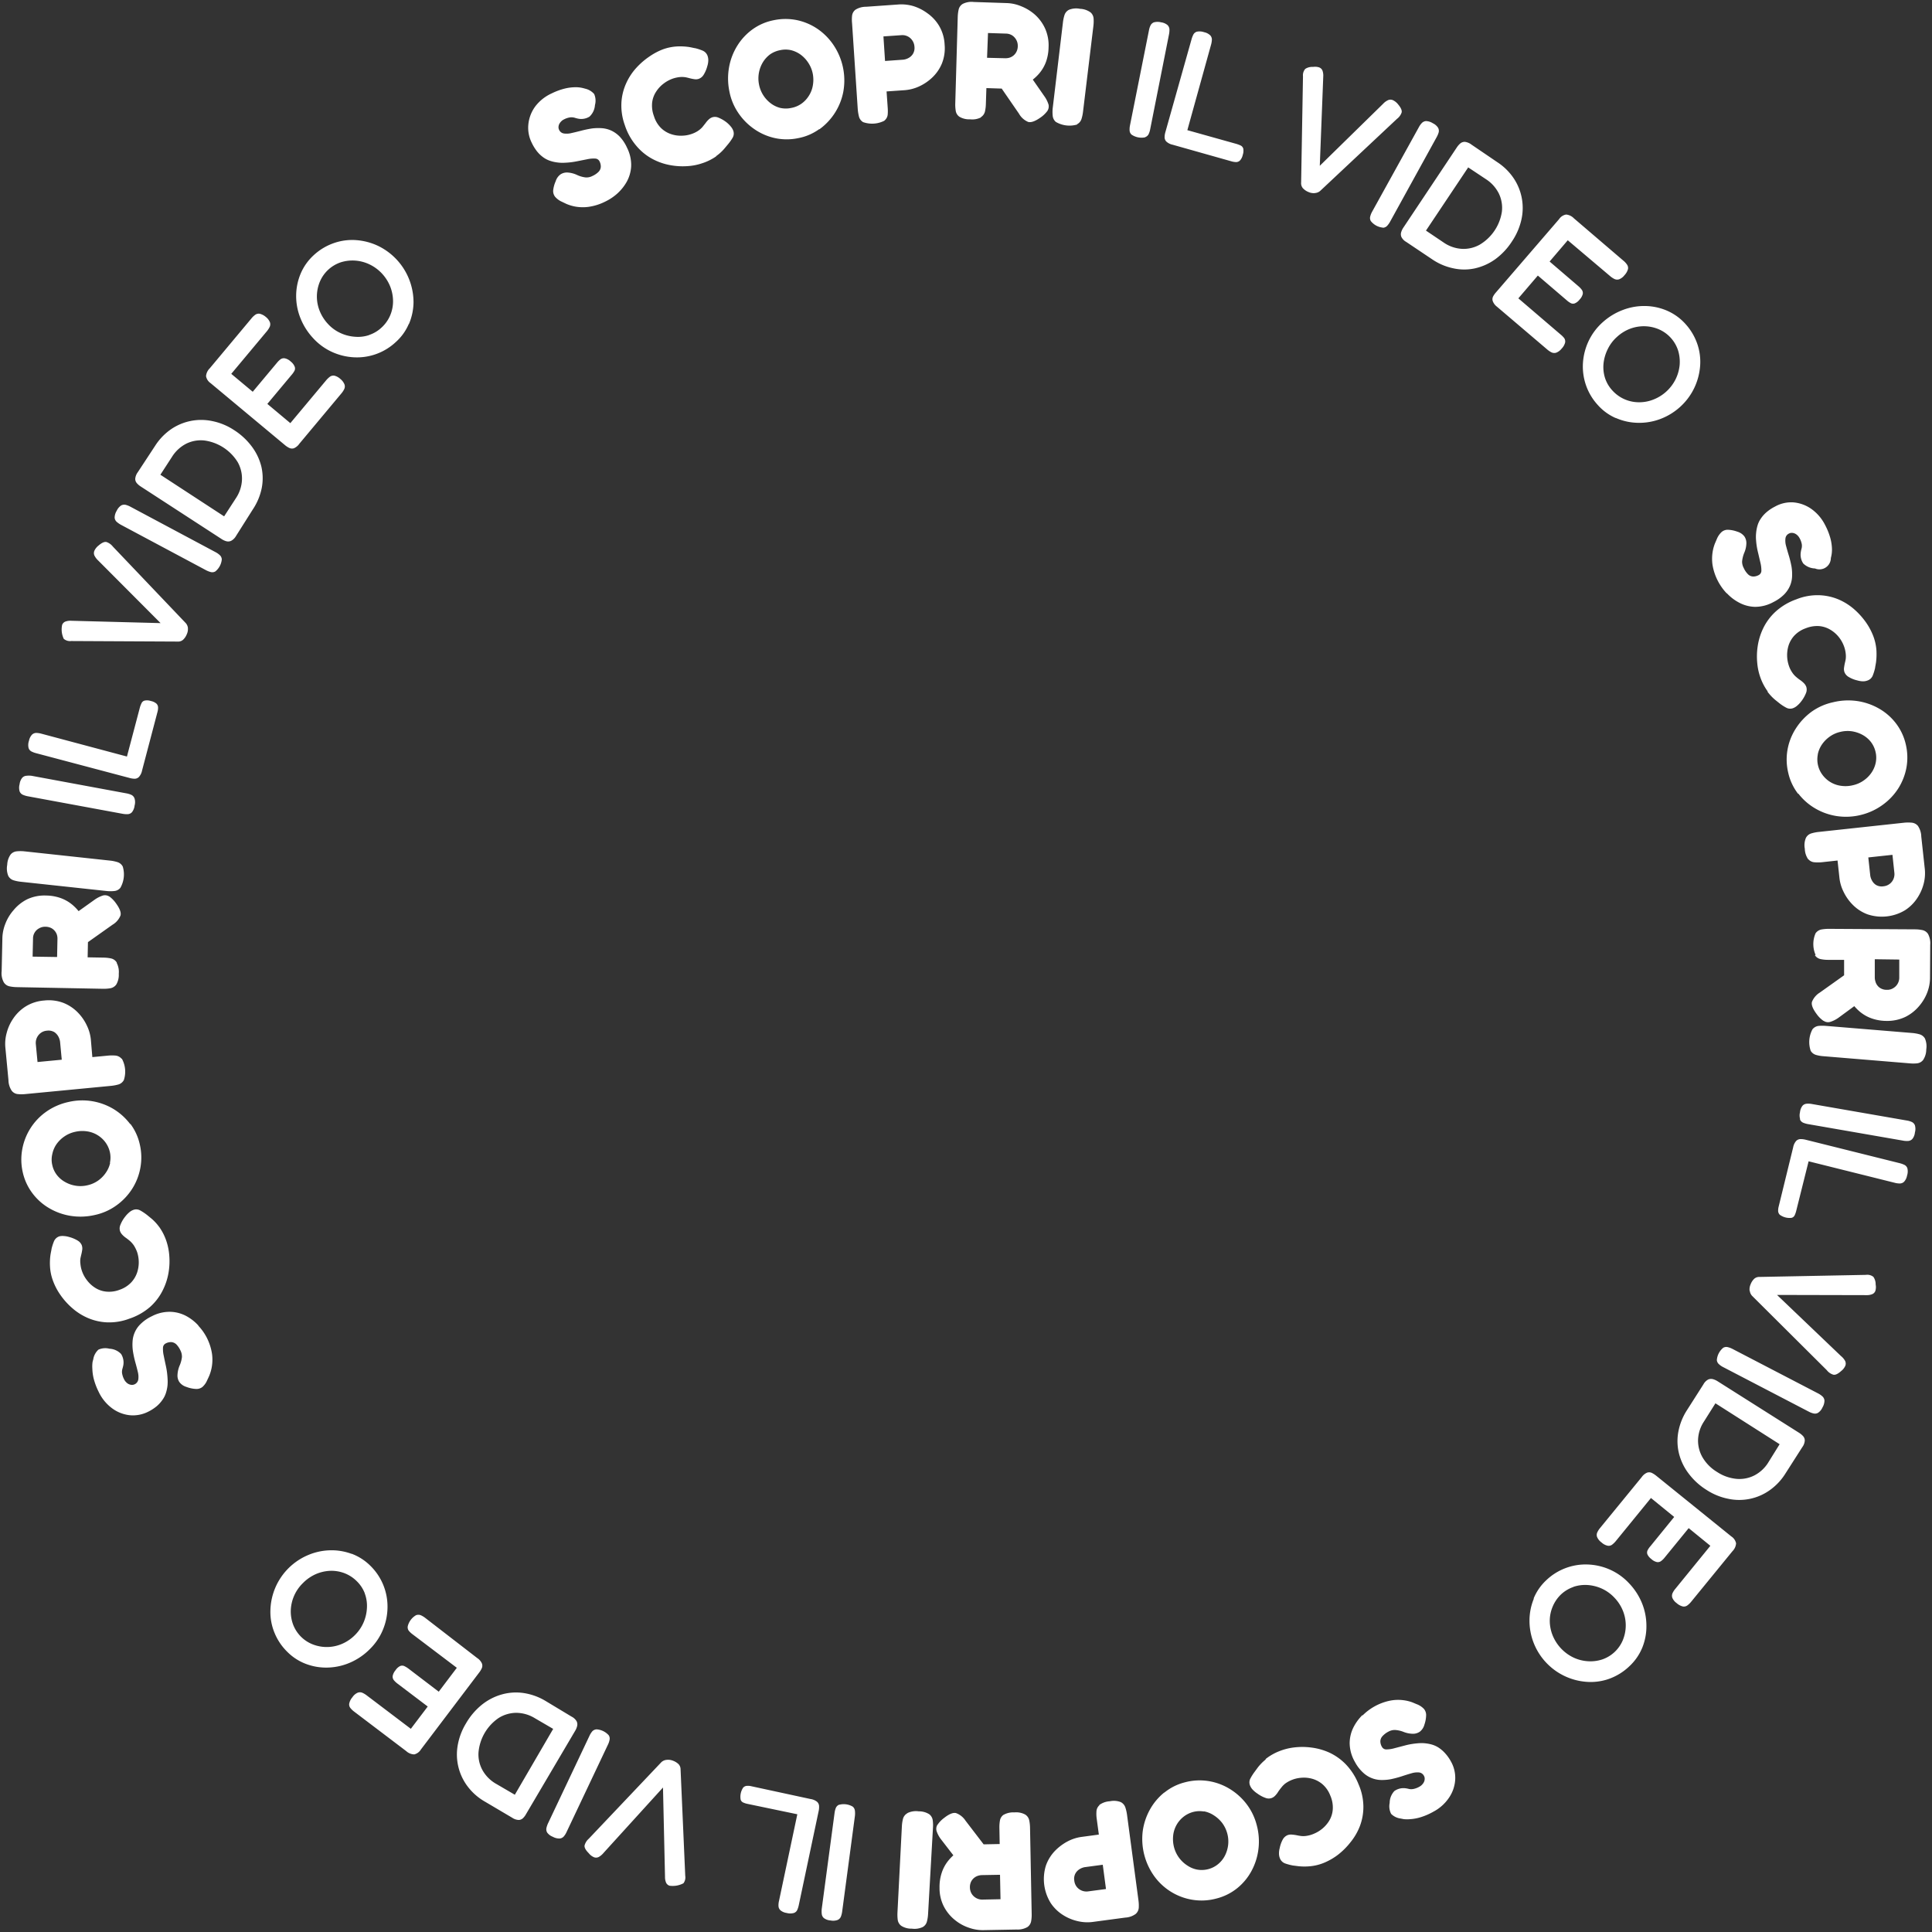 <svg xmlns="http://www.w3.org/2000/svg" viewBox="0 0 468 468">
  <rect x="0" y="0" width="468" height="468" fill="#333333" stroke="none"/>
  <path d="M48.08,321.12a11,11,0,0,0-3-2.35,8.63,8.63,0,0,0-3.81-1,9.24,9.24,0,0,0-4.47,1.06,9.89,9.89,0,0,0-2.69,1.84,6.39,6.39,0,0,0-2,4.33,11,11,0,0,0,.09,2.3,23.72,23.72,0,0,0,.57,2.66c.24.85.44,1.63.61,2.34a4.87,4.87,0,0,1,.12,1.86,1.56,1.56,0,0,1-1.6,1.31,2.13,2.13,0,0,1-.7-.18,2,2,0,0,1-.63-.46,2.32,2.32,0,0,1-.49-.67,4.84,4.84,0,0,1-.52-1.57,2.83,2.83,0,0,1,.09-1c.08-.27.15-.54.21-.82a3.88,3.88,0,0,0-.52-2.78,4.18,4.18,0,0,0-2.82-1.28,4.09,4.09,0,0,0-2.67.22,4,4,0,0,0-1.24,2.23c0,.11-.1.37-.19.77a7.79,7.79,0,0,0-.05,1.6,11.2,11.2,0,0,0,.33,2.44,15.84,15.84,0,0,0,1.21,3.2,10.51,10.51,0,0,0,3.19,3.93,8.75,8.75,0,0,0,4.27,1.71,8.15,8.15,0,0,0,4.52-.84A10.51,10.51,0,0,0,38,340.6a8,8,0,0,0,1.37-1.53,6,6,0,0,0,.84-1.7,9,9,0,0,0,.37-1.79,10.58,10.58,0,0,0,0-1.78,18.27,18.27,0,0,0-.38-2.84c-.2-.93-.38-1.77-.53-2.52a7.28,7.28,0,0,1-.19-1.92,1.2,1.2,0,0,1,.66-1.09,2.72,2.72,0,0,1,1.4-.32,2,2,0,0,1,1.18.55,5.34,5.34,0,0,1,1,1.49,3.25,3.25,0,0,1,.35,1.59,7.33,7.33,0,0,1-.6,2.15A6.61,6.61,0,0,0,43,333a2.83,2.83,0,0,0,.43,1.75,3.22,3.22,0,0,0,1.7,1.2,7.35,7.35,0,0,0,2.31.5A2.32,2.32,0,0,0,49,336a4.43,4.43,0,0,0,1.2-1.7c.07-.12.22-.45.47-1a10.19,10.19,0,0,0,.63-2.17,10.46,10.46,0,0,0,.06-3.16,12.94,12.94,0,0,0-1.3-4,12.6,12.6,0,0,0-2-2.81m-9.5-23.95a11.62,11.62,0,0,0-1.84-2l-1.1-.9A12.49,12.49,0,0,0,34,293.23a2,2,0,0,0-1.77-.12,3.07,3.07,0,0,0-.93.57,6.68,6.68,0,0,0-1,1.06,7.82,7.82,0,0,0-1.15,2,2.18,2.18,0,0,0-.07,1.49,2.6,2.6,0,0,0,.59.91,5.45,5.45,0,0,0,.86.73c.35.25.68.51,1,.79a5.85,5.85,0,0,1,.92,1.07,8.06,8.06,0,0,1,.78,1.62,7.91,7.91,0,0,1,0,4.86,6.59,6.59,0,0,1-1.44,2.43A6.92,6.92,0,0,1,29,312.42a7.06,7.06,0,0,1-3.31.45,6.07,6.07,0,0,1-2.67-.94,7.44,7.44,0,0,1-1.93-1.78,7.62,7.62,0,0,1-1.14-2,7.2,7.2,0,0,1-.47-2,4.79,4.79,0,0,1,0-1.31c.07-.34.13-.62.19-.85a12.19,12.19,0,0,0,.26-1.34,2.42,2.42,0,0,0-.12-1,2.36,2.36,0,0,0-1-1.14,7.91,7.91,0,0,0-2.08-.87,5.45,5.45,0,0,0-1.33-.23,3.16,3.16,0,0,0-1,.07,2.14,2.14,0,0,0-1.34,1.24,12.84,12.84,0,0,0-.58,1.82c0,.19-.13.66-.25,1.4a14.49,14.49,0,0,0-.12,2.79,11.69,11.69,0,0,0,.76,3.61,14.69,14.69,0,0,0,1.71,3.26,17,17,0,0,0,2.82,3.18,14.18,14.18,0,0,0,3.81,2.45,13.17,13.17,0,0,0,4.7,1.09,13.71,13.71,0,0,0,5.45-.9,14.71,14.71,0,0,0,5-2.84,13.3,13.3,0,0,0,3-3.9,15,15,0,0,0,1.46-4.36,16.64,16.64,0,0,0,.18-4.23,14.41,14.41,0,0,0-.71-3.5,13,13,0,0,0-1.75-3.42m-7-24.87a14.44,14.44,0,0,0-4-3.63,14.71,14.71,0,0,0-10.94-1.73,14.77,14.77,0,0,0-5.36,2.33,14.22,14.22,0,0,0-5.84,9.08A13.79,13.79,0,0,0,5.52,284a13.19,13.19,0,0,0,2.3,5,13.66,13.66,0,0,0,4.07,3.65,14.84,14.84,0,0,0,5.24,1.88,15.41,15.41,0,0,0,5.86-.22,13.91,13.91,0,0,0,5.2-2.31A14.59,14.59,0,0,0,32,288a14.16,14.16,0,0,0,2-5.1,13.8,13.8,0,0,0-.13-5.65,12.92,12.92,0,0,0-2.28-5m-4.9,9.42a6.61,6.61,0,0,1-1.05,2.4A7.42,7.42,0,0,1,23.74,286a7.24,7.24,0,0,1-2.58,1.12,7.34,7.34,0,0,1-2.84.1,7.52,7.52,0,0,1-2.56-.9,6.49,6.49,0,0,1-2-1.72,6,6,0,0,1-1.1-2.4,5.71,5.71,0,0,1,0-2.6,6.59,6.59,0,0,1,1-2.4,7.54,7.54,0,0,1,1.92-1.9,7.37,7.37,0,0,1,2.62-1.13,7.65,7.65,0,0,1,2.86-.12,6.72,6.72,0,0,1,4.46,2.64,6.37,6.37,0,0,1,1.1,2.41,6,6,0,0,1,0,2.6m2.86-25.2a2.21,2.21,0,0,0-1.48-.8,10.23,10.23,0,0,0-1.75,0l-3.88.37L22,251.73a10.27,10.27,0,0,0-.95-3.29,11.41,11.41,0,0,0-2.22-3.2,10.08,10.08,0,0,0-3.46-2.3,10,10,0,0,0-4.66-.58,9.88,9.88,0,0,0-4.51,1.45,10.19,10.19,0,0,0-3,2.92,11.05,11.05,0,0,0-1.6,3.55,9.89,9.89,0,0,0-.31,3.38l.76,8a4.7,4.7,0,0,0,.8,2.57,2.11,2.11,0,0,0,1.48.8,8.63,8.63,0,0,0,1.76,0l20.85-2a10.27,10.27,0,0,0,1.74-.33A2.2,2.2,0,0,0,30,261.63a6.5,6.5,0,0,0-.5-5.21m-20.41.84-.41-4.32a3,3,0,0,1,1.19-2.72,2.82,2.82,0,0,1,1.48-.55,2.82,2.82,0,0,1,1.82.35,3.1,3.1,0,0,1,1,1.13,3.85,3.85,0,0,1,.38,1.19l.41,4.36Zm19.2-24.09a2.16,2.16,0,0,0-1.38-1,9.28,9.28,0,0,0-1.74-.2l-3.94-.07.13-6.54a13.22,13.22,0,0,0-1.5-3.5,11.46,11.46,0,0,0-2.27-2.64,9.41,9.41,0,0,0-2.91-1.68,10.89,10.89,0,0,0-3.48-.61,9.9,9.9,0,0,0-4.64.92,10.22,10.22,0,0,0-3.28,2.63,10.87,10.87,0,0,0-2,3.33,10,10,0,0,0-.7,3.32L.4,235.27a4.58,4.58,0,0,0,.5,2.65,2.14,2.14,0,0,0,1.38,1,9.19,9.19,0,0,0,1.74.2l20.94.4a9.59,9.59,0,0,0,1.77-.13,2.24,2.24,0,0,0,1.44-.91,4.58,4.58,0,0,0,.6-2.59,4.74,4.74,0,0,0-.5-2.64m-1.79-16.07a1.89,1.89,0,0,0-1.53-.26,7.35,7.35,0,0,0-2,1l-6.87,4.9.89,8.47L27.26,224a4.59,4.59,0,0,0,1.93-2.24c.19-.7-.17-1.66-1.06-2.9a7.16,7.16,0,0,0-1.64-1.7M7.9,231.73,8,227.34a2.77,2.77,0,0,1,1.48-2.47,2.87,2.87,0,0,1,1.54-.38,3.14,3.14,0,0,1,1.41.33,2.82,2.82,0,0,1,1.37,1.66,3.28,3.28,0,0,1,.12.88l-.09,4.46ZM29.73,209.9a2.17,2.17,0,0,0-1.33-1.08,9.21,9.21,0,0,0-1.72-.35L5.86,206.22a8.92,8.92,0,0,0-1.79,0,2.21,2.21,0,0,0-1.49.76,4.61,4.61,0,0,0-.83,2.5A4.81,4.81,0,0,0,2,212.16a2.16,2.16,0,0,0,1.29,1.08,9.21,9.21,0,0,0,1.72.35l20.86,2.25a8.82,8.82,0,0,0,1.78,0,2.14,2.14,0,0,0,1.51-.78,6.56,6.56,0,0,0,.56-5.2m2.85-16.5a1.52,1.52,0,0,0-.76-.82,5,5,0,0,0-1.19-.36l-23-4.26a5.63,5.63,0,0,0-1.23,0,1.53,1.53,0,0,0-1,.48,3,3,0,0,0-.64,1.55,3.21,3.21,0,0,0,0,1.74,1.49,1.49,0,0,0,.76.82,5.48,5.48,0,0,0,1.19.37l23,4.25a5.31,5.31,0,0,0,1.26.09,1.47,1.47,0,0,0,1-.47,3.12,3.12,0,0,0,.64-1.6,3.07,3.07,0,0,0,0-1.7m5.55-21a3.73,3.73,0,0,0,.14-1.1,1.33,1.33,0,0,0-.39-.9,2.9,2.9,0,0,0-1.36-.64,2.83,2.83,0,0,0-1.5-.1,1.11,1.11,0,0,0-.75.62,6.09,6.09,0,0,0-.39,1l-3.15,11.93L10,177.72a5.15,5.15,0,0,0-1.23-.18,1.54,1.54,0,0,0-1,.4,3,3,0,0,0-.75,1.5,3.09,3.09,0,0,0-.1,1.73,1.4,1.4,0,0,0,.7.86,5.4,5.4,0,0,0,1.16.43l22.64,6a5.07,5.07,0,0,0,1.22.18,1.51,1.51,0,0,0,1-.42,3.28,3.28,0,0,0,.77-1.56Zm7.38-20.26a2.16,2.16,0,0,0-.53-1.25L27.34,132.4a3.33,3.33,0,0,0-1.54-1.1c-.49-.12-1.13.16-1.93.85a3.38,3.38,0,0,0-1,1.25,1.46,1.46,0,0,0,0,1.16,4.22,4.22,0,0,0,.92,1.22L38.9,150.94l-21.67-.57a3.43,3.43,0,0,0-1.42.21,1.36,1.36,0,0,0-.76.8,5.27,5.27,0,0,0,.4,3.37,2.32,2.32,0,0,0,1.79.53l25.79.13a1.78,1.78,0,0,0,1.31-.43,3.67,3.67,0,0,0,.91-1.35,2.94,2.94,0,0,0,.26-1.52m8.21-16.63a1.47,1.47,0,0,0-.47-1,4.66,4.66,0,0,0-1-.71l-20.61-11a5.3,5.3,0,0,0-1.19-.48,1.61,1.61,0,0,0-1.1.15,3.08,3.08,0,0,0-1.08,1.29,3.26,3.26,0,0,0-.5,1.66,1.49,1.49,0,0,0,.48,1,5.84,5.84,0,0,0,1,.71l20.61,11a5.48,5.48,0,0,0,1.18.47,1.49,1.49,0,0,0,1.11-.14,4.22,4.22,0,0,0,1.58-3m7.49-12a14.47,14.47,0,0,0,2.18-5.2,12.56,12.56,0,0,0-.1-5.25A13.51,13.51,0,0,0,61,108.17a16.31,16.31,0,0,0-4.32-4A14.94,14.94,0,0,0,51.4,102a12.93,12.93,0,0,0-10,2,14.17,14.17,0,0,0-3.83,4l-4.19,6.38a3.15,3.15,0,0,0-.62,1.59,1.56,1.56,0,0,0,.39,1.07,4.19,4.19,0,0,0,.93.8l19.64,12.76a3.79,3.79,0,0,0,1.12.51A1.66,1.66,0,0,0,56,131a3,3,0,0,0,1.17-1.16ZM38.85,115l2.81-4.33a8.83,8.83,0,0,1,3.45-3.19,8,8,0,0,1,4.38-.78A11.24,11.24,0,0,1,57.61,112a8.11,8.11,0,0,1,1,4.31,8.71,8.71,0,0,1-1.49,4.41l-2.83,4.36ZM82.68,95.32a5,5,0,0,0,.7-1.06,1.48,1.48,0,0,0,.07-1.13,3.28,3.28,0,0,0-1-1.33A3.32,3.32,0,0,0,81,91a1.46,1.46,0,0,0-1.09.26,5.78,5.78,0,0,0-.91.87l-8.67,10.37-5.57-4.66,5.85-7a5.48,5.48,0,0,0,.71-1,1.21,1.21,0,0,0,.07-1,2.93,2.93,0,0,0-.95-1.25A3,3,0,0,0,69,86.8,1.41,1.41,0,0,0,68,87a4.89,4.89,0,0,0-.87.83l-5.91,7.07-5.2-4.34,8.59-10.28a5.41,5.41,0,0,0,.7-1.06,1.55,1.55,0,0,0,.09-1.12,3.19,3.19,0,0,0-1-1.32A3.56,3.56,0,0,0,62.91,76a1.46,1.46,0,0,0-1.09.26,4.69,4.69,0,0,0-.91.87L50.81,89.22a3,3,0,0,0-.9,1.9A2.57,2.57,0,0,0,51,92.8L69,107.8a5,5,0,0,0,1.06.7,1.55,1.55,0,0,0,1.12.09,3.08,3.08,0,0,0,1.34-1.11ZM99.06,78.48a13.86,13.86,0,0,0,1.11-5.27,15.2,15.2,0,0,0-8.65-13.68,15,15,0,0,0-5.34-1.37,13.46,13.46,0,0,0-5.38.75A13.85,13.85,0,0,0,76,61.81a12.84,12.84,0,0,0-3.16,4.45,14,14,0,0,0-1.1,5.29,14.32,14.32,0,0,0,1,5.42,15.5,15.5,0,0,0,3.09,4.92,14.11,14.11,0,0,0,4.57,3.35,14.55,14.55,0,0,0,5.31,1.31,13.75,13.75,0,0,0,10.15-3.68,12.43,12.43,0,0,0,3.16-4.39M89.4,81.17a8.45,8.45,0,0,1-3.46.4,9.88,9.88,0,0,1-3.54-.93,9.38,9.38,0,0,1-3-2.22,10.15,10.15,0,0,1-2-3.2,9.32,9.32,0,0,1,.09-7,8.38,8.38,0,0,1,5.09-4.69,9.42,9.42,0,0,1,3.5-.4,9.58,9.58,0,0,1,3.48.94,10,10,0,0,1,3,2.23,10.15,10.15,0,0,1,2,3.2A9.85,9.85,0,0,1,95.21,73a8.75,8.75,0,0,1-.72,3.46,8.52,8.52,0,0,1-2.09,2.91,8.17,8.17,0,0,1-3,1.78M149.4,47a11.42,11.42,0,0,0,2.39-2.92,8.71,8.71,0,0,0,1.1-3.8,9.2,9.2,0,0,0-1-4.49,9.68,9.68,0,0,0-1.8-2.72A7,7,0,0,0,148,31.6a6.7,6.7,0,0,0-2.24-.55,12.74,12.74,0,0,0-2.31.06,26.12,26.12,0,0,0-2.66.55c-.85.22-1.63.41-2.35.57a4.72,4.72,0,0,1-1.87.1,1.53,1.53,0,0,1-1.15-.91,1.41,1.41,0,0,1-.13-.7,1.87,1.87,0,0,1,.19-.69,2.41,2.41,0,0,1,.47-.63,2.28,2.28,0,0,1,.67-.48,4.63,4.63,0,0,1,1.58-.5,3.07,3.07,0,0,1,1,.1,7.79,7.79,0,0,0,.83.22,3.8,3.8,0,0,0,2.77-.49,4.21,4.21,0,0,0,1.32-2.8,4,4,0,0,0-.19-2.67,4.05,4.05,0,0,0-2.19-1.3c-.25-.08-.51-.14-.77-.2a7.35,7.35,0,0,0-1.62-.15,11.16,11.16,0,0,0-2.44.3,15.52,15.52,0,0,0-3.22,1.17,10.42,10.42,0,0,0-4,3.14A8.81,8.81,0,0,0,128,30a8.13,8.13,0,0,0,.78,4.53,11,11,0,0,0,1.3,2.13,7.74,7.74,0,0,0,1.52,1.45,6.13,6.13,0,0,0,1.69.86,9,9,0,0,0,1.78.39,8.84,8.84,0,0,0,1.78.06,18.18,18.18,0,0,0,2.85-.34l2.52-.5a7.27,7.27,0,0,1,1.92-.17,1.22,1.22,0,0,1,1.09.68,2.73,2.73,0,0,1,.3,1.4,1.91,1.91,0,0,1-.57,1.16,5,5,0,0,1-1.5,1,3.08,3.08,0,0,1-1.6.33,6.87,6.87,0,0,1-2.13-.62,6.28,6.28,0,0,0-2.13-.56,2.85,2.85,0,0,0-1.76.4,3.21,3.21,0,0,0-1.23,1.69A7.49,7.49,0,0,0,134,46.1a2.27,2.27,0,0,0,.47,1.57,4.72,4.72,0,0,0,1.68,1.22l1,.48a10.09,10.09,0,0,0,2.15.66,10.52,10.52,0,0,0,3.17.09,12.93,12.93,0,0,0,4.06-1.25A12.47,12.47,0,0,0,149.4,47m24.07-9.18a10.79,10.79,0,0,0,2-1.82l.91-1.09a11.71,11.71,0,0,0,1.08-1.53,2,2,0,0,0,.14-1.77,3.21,3.21,0,0,0-.56-.94,7.27,7.27,0,0,0-1-1,8.19,8.19,0,0,0-2-1.17,2.13,2.13,0,0,0-1.49-.09,2.4,2.4,0,0,0-.92.58,5.37,5.37,0,0,0-.73.85l-.8,1a5.92,5.92,0,0,1-1.09.91,7,7,0,0,1-1.62.75,7.53,7.53,0,0,1-2.26.37,7.21,7.21,0,0,1-2.6-.39A6.39,6.39,0,0,1,160.11,31a6.9,6.9,0,0,1-1.71-2.9,7.17,7.17,0,0,1-.42-3.31,6.08,6.08,0,0,1,1-2.65,7.51,7.51,0,0,1,1.81-1.92,8,8,0,0,1,2-1.11,7.54,7.54,0,0,1,2-.45,5.73,5.73,0,0,1,1.31.06c.34.07.62.14.84.2a10.26,10.26,0,0,0,1.34.27,2.12,2.12,0,0,0,1-.1,2.28,2.28,0,0,0,1.15-.95,7.45,7.45,0,0,0,.89-2.07,5,5,0,0,0,.25-1.34,3.17,3.17,0,0,0-.14-1.1,2.14,2.14,0,0,0-1.22-1.36,11.75,11.75,0,0,0-1.82-.6c-.19,0-.66-.14-1.4-.27a15.21,15.21,0,0,0-2.78-.16,12.06,12.06,0,0,0-3.62.71,15.18,15.18,0,0,0-3.19,1.68,17.78,17.78,0,0,0-3.23,2.77,14.16,14.16,0,0,0-2.49,3.78,13.14,13.14,0,0,0-1.15,4.69,13.88,13.88,0,0,0,.83,5.46,14.68,14.68,0,0,0,2.79,5A13.3,13.3,0,0,0,158,38.48,14.6,14.6,0,0,0,162.33,40a16.58,16.58,0,0,0,4.22.24,13.48,13.48,0,0,0,3.5-.68,12.75,12.75,0,0,0,3.45-1.7m25-6.55a14.62,14.62,0,0,0,5.78-9.09A15.36,15.36,0,0,0,202,11.05a14.66,14.66,0,0,0-3.89-4,14.1,14.1,0,0,0-5-2.16,13.79,13.79,0,0,0-5.65,0,13,13,0,0,0-5.1,2.17,13.89,13.89,0,0,0-3.75,4,14.79,14.79,0,0,0-2,5.2,15.4,15.4,0,0,0,.07,5.86,13.93,13.93,0,0,0,2.18,5.26,14.69,14.69,0,0,0,3.9,3.92,13.93,13.93,0,0,0,5,2.16,13.55,13.55,0,0,0,5.6,0,12.73,12.73,0,0,0,5.06-2.16m-9.3-5.13a6.46,6.46,0,0,1-2.36-1.1,7.47,7.47,0,0,1-2.9-4.61,7.57,7.57,0,0,1,.94-5.38,6.79,6.79,0,0,1,1.77-1.93,6.33,6.33,0,0,1,2.43-1,6,6,0,0,1,2.6,0,6.71,6.71,0,0,1,2.36,1.1,7.53,7.53,0,0,1,1.86,2,7.36,7.36,0,0,1,1.07,2.65,7.86,7.86,0,0,1,0,2.86,6.69,6.69,0,0,1-1,2.51,6.58,6.58,0,0,1-1.8,1.88,6.25,6.25,0,0,1-2.44,1,6.16,6.16,0,0,1-2.6,0m25.14,3.1a2.17,2.17,0,0,0,.84-1.46,10.23,10.23,0,0,0,0-1.75l-.27-3.89,4.33-.3A10.3,10.3,0,0,0,222.5,21a11.7,11.7,0,0,0,3.24-2.14,9.9,9.9,0,0,0,2.39-3.4,9.86,9.86,0,0,0,.69-4.65,9.81,9.81,0,0,0-1.33-4.54,10,10,0,0,0-2.84-3.06,11.45,11.45,0,0,0-3.43-1.74,10.35,10.35,0,0,0-3.37-.4l-8.06.57a4.72,4.72,0,0,0-2.59.73,2.13,2.13,0,0,0-.8,1.48,8.53,8.53,0,0,0,0,1.75l1.38,20.87a10.31,10.31,0,0,0,.29,1.75,2.2,2.2,0,0,0,1,1.36,6.55,6.55,0,0,0,5.22-.37M214,8.82l4.33-.3A2.89,2.89,0,0,1,221,9.8a3,3,0,0,1,.51,1.49,2.76,2.76,0,0,1-.4,1.82,2.85,2.85,0,0,1-1.15,1,3.38,3.38,0,0,1-1.2.35l-4.37.31Zm23.59,19.57a2.22,2.22,0,0,0,1-1.37,9.21,9.21,0,0,0,.22-1.74l.13-3.94,6.53.21A13.21,13.21,0,0,0,249,20.1a11.2,11.2,0,0,0,2.67-2.23A9.29,9.29,0,0,0,253.37,15a10.93,10.93,0,0,0,.63-3.5,10,10,0,0,0-.87-4.66,10.22,10.22,0,0,0-2.49-3.34,11.31,11.31,0,0,0-3.31-2A9.88,9.88,0,0,0,244,.75L235.87.48a4.67,4.67,0,0,0-2.65.46,2.14,2.14,0,0,0-1,1.37A9.31,9.31,0,0,0,232,4.05l-.6,21a9.52,9.52,0,0,0,.11,1.77,2.12,2.12,0,0,0,.88,1.45,4.59,4.59,0,0,0,2.58.63,4.7,4.7,0,0,0,2.66-.46m16.09-1.58a2,2,0,0,0,.27-1.54,7.21,7.21,0,0,0-1-2l-4.82-6.93-8.47.79,7.13,10.35a4.59,4.59,0,0,0,2.22,2c.69.2,1.67-.14,2.91-1a7.12,7.12,0,0,0,1.72-1.61M239.33,8l4.38.14a2.93,2.93,0,0,1,1.47.43,3.07,3.07,0,0,1,1,1.09,2.93,2.93,0,0,1,.36,1.53,3,3,0,0,1-.35,1.41A2.8,2.8,0,0,1,244.44,14a3.72,3.72,0,0,1-.88.11L239.1,14Zm21.54,22.11a2.16,2.16,0,0,0,1.1-1.27,9.08,9.08,0,0,0,.37-1.72l2.52-20.83a9.72,9.72,0,0,0,.05-1.79,2.17,2.17,0,0,0-.74-1.5,4.61,4.61,0,0,0-2.53-.86,4.66,4.66,0,0,0-2.69.23,2.17,2.17,0,0,0-1.09,1.27,9.25,9.25,0,0,0-.37,1.72L255,26.23A8.72,8.72,0,0,0,255,28a2.22,2.22,0,0,0,.76,1.53,6.53,6.53,0,0,0,5.2.62m16.45,3.07a1.48,1.48,0,0,0,.84-.75,4.77,4.77,0,0,0,.37-1.18l4.55-22.94a5.49,5.49,0,0,0,.11-1.28,1.59,1.59,0,0,0-.47-1,3,3,0,0,0-1.54-.66,3.42,3.42,0,0,0-1.74,0,1.49,1.49,0,0,0-.83.75,4.52,4.52,0,0,0-.38,1.18l-4.59,23a4.88,4.88,0,0,0-.1,1.26,1.46,1.46,0,0,0,.46,1,4.29,4.29,0,0,0,3.28.67m21,5.83a4.12,4.12,0,0,0,1.1.16,1.33,1.33,0,0,0,.9-.39,2.87,2.87,0,0,0,.67-1.35,3.06,3.06,0,0,0,.13-1.5,1.22,1.22,0,0,0-.61-.76,7.83,7.83,0,0,0-1.05-.4l-11.89-3.33,5.75-20.73a5.09,5.09,0,0,0,.19-1.23,1.48,1.48,0,0,0-.39-1,3,3,0,0,0-1.49-.77,3.28,3.28,0,0,0-1.73-.13,1.43,1.43,0,0,0-.87.69,6.41,6.41,0,0,0-.45,1.17L282.3,32a4.49,4.49,0,0,0-.19,1.21,1.5,1.5,0,0,0,.4,1.06,3.24,3.24,0,0,0,1.55.79Zm20.17,7.66a2.14,2.14,0,0,0,1.25-.51L338.4,28.79a3.28,3.28,0,0,0,1.12-1.52c.13-.49-.14-1.14-.82-1.95a3.52,3.52,0,0,0-1.3-1.06,1.46,1.46,0,0,0-1.16,0,3.87,3.87,0,0,0-1.22.9l-15.32,15,.84-21.64a3.62,3.62,0,0,0-.19-1.42,1.39,1.39,0,0,0-.79-.77,3.18,3.18,0,0,0-1.5-.12,3.05,3.05,0,0,0-1.88.48,2.35,2.35,0,0,0-.55,1.78l-.45,25.78a1.85,1.85,0,0,0,.41,1.32,3.68,3.68,0,0,0,1.34.93,3.1,3.1,0,0,0,1.53.28M335,55.17a1.52,1.52,0,0,0,1-.45,5.08,5.08,0,0,0,.72-1L348,33.24a5.58,5.58,0,0,0,.5-1.18,1.56,1.56,0,0,0-.14-1.1,3,3,0,0,0-1.27-1.1,3.26,3.26,0,0,0-1.66-.53,1.56,1.56,0,0,0-1,.46,4.38,4.38,0,0,0-.72,1L332.4,51.24a5,5,0,0,0-.48,1.18,1.48,1.48,0,0,0,.13,1.11A4.21,4.21,0,0,0,335,55.14m11.9,7.66a14.2,14.2,0,0,0,5.17,2.2,12.19,12.19,0,0,0,5.24,0,13.6,13.6,0,0,0,4.89-2.2,16.18,16.18,0,0,0,4.05-4.32,15.43,15.43,0,0,0,2.28-5.24,12.9,12.9,0,0,0-1.87-10.07,14,14,0,0,0-3.95-3.88L356.4,35a3.24,3.24,0,0,0-1.57-.64,1.67,1.67,0,0,0-1.09.38,4.73,4.73,0,0,0-.81.92l-13,19.5a3.88,3.88,0,0,0-.52,1.11,1.69,1.69,0,0,0,.07,1.15,2.85,2.85,0,0,0,1.14,1.17Zm8.75-22.25,4.29,2.85a8.81,8.81,0,0,1,3.14,3.49,8,8,0,0,1,.73,4.39,11.24,11.24,0,0,1-5.39,8,8,8,0,0,1-4.32,1,8.63,8.63,0,0,1-4.39-1.53l-4.29-2.89Zm19.12,44.09a5,5,0,0,0,1.05.71,1.57,1.57,0,0,0,1.13.09,3.08,3.08,0,0,0,1.34-1,3.28,3.28,0,0,0,.84-1.47,1.46,1.46,0,0,0-.24-1.09A5.89,5.89,0,0,0,378,81l-10.2-8.73,4.72-5.52,6.94,5.94a5.08,5.08,0,0,0,1,.72,1.21,1.21,0,0,0,1,.08,2.79,2.79,0,0,0,1.16-.91,3.06,3.06,0,0,0,.78-1.35,1.35,1.35,0,0,0-.21-1,5.25,5.25,0,0,0-.82-.88l-7-6,4.4-5.15L390,66.86a5,5,0,0,0,1.05.71,1.55,1.55,0,0,0,1.12.1,3,3,0,0,0,1.33-1,3.47,3.47,0,0,0,.86-1.5,1.42,1.42,0,0,0-.25-1.09,4.46,4.46,0,0,0-.86-.93l-12-10.27a3,3,0,0,0-1.88-.91,2.55,2.55,0,0,0-1.7,1.11L362.4,70.8a5,5,0,0,0-.71,1,1.47,1.47,0,0,0-.1,1.11,3,3,0,0,0,1,1.36Zm16.65,16.61a13.84,13.84,0,0,0,5.26,1.17,14.49,14.49,0,0,0,5.42-.89,15,15,0,0,0,4.86-2.94A14.79,14.79,0,0,0,410.4,94a15,15,0,0,0,1.43-5.33,13.3,13.3,0,0,0-.69-5.38,13.87,13.87,0,0,0-2.84-4.79,12.86,12.86,0,0,0-4.41-3.21,13.88,13.88,0,0,0-5.27-1.16,14.43,14.43,0,0,0-5.44.93,15.39,15.39,0,0,0-4.95,3,14.25,14.25,0,0,0-3.4,4.53,14.59,14.59,0,0,0-1.38,5.3,13.88,13.88,0,0,0,.72,5.39,13.69,13.69,0,0,0,2.85,4.8,12.55,12.55,0,0,0,4.35,3.18m-2.58-9.71a8.8,8.8,0,0,1-.36-3.46,10.1,10.1,0,0,1,1-3.47,9.47,9.47,0,0,1,2.25-3,9.83,9.83,0,0,1,3.23-2,9.48,9.48,0,0,1,3.54-.59,9.2,9.2,0,0,1,3.43.76,8.41,8.41,0,0,1,4.63,5.15,9.42,9.42,0,0,1,.36,3.5,10,10,0,0,1-1,3.47,10.11,10.11,0,0,1-5.5,4.93,9.22,9.22,0,0,1-3.52.6,8.67,8.67,0,0,1-6.31-2.89,8.18,8.18,0,0,1-1.75-3m29.53,52.17a10.94,10.94,0,0,0,3,2.28,8.53,8.53,0,0,0,3.83,1,9.24,9.24,0,0,0,4.45-1.17,9.75,9.75,0,0,0,2.65-1.9,6.84,6.84,0,0,0,1.39-2.12,6.47,6.47,0,0,0,.47-2.26,11.8,11.8,0,0,0-.14-2.3,26.7,26.7,0,0,0-.64-2.64c-.26-.84-.48-1.62-.67-2.33a4.66,4.66,0,0,1-.16-1.86,1.48,1.48,0,0,1,.87-1.18,1.31,1.31,0,0,1,.7-.16,1.88,1.88,0,0,1,.7.16,2.35,2.35,0,0,1,.64.44,2.67,2.67,0,0,1,.5.66,4.56,4.56,0,0,1,.56,1.56,2.79,2.79,0,0,1-.07,1,6.16,6.16,0,0,0-.18.83,3.84,3.84,0,0,0,.59,2.76,4.22,4.22,0,0,0,2.85,1.21,2.76,2.76,0,0,0,3.62-1.46,2.86,2.86,0,0,0,.22-1.08,7.62,7.62,0,0,0,.26-2.4,11.1,11.1,0,0,0-.39-2.43,15.91,15.91,0,0,0-1.28-3.18,10.63,10.63,0,0,0-3.29-3.85,8.85,8.85,0,0,0-4.31-1.6,8,8,0,0,0-4.5,1,10.18,10.18,0,0,0-2.07,1.37,7.52,7.52,0,0,0-1.4,1.58,5.69,5.69,0,0,0-.8,1.71,9.2,9.2,0,0,0-.33,1.8,8.82,8.82,0,0,0,0,1.78,16.85,16.85,0,0,0,.45,2.83c.22.92.41,1.76.59,2.51a7.75,7.75,0,0,1,.24,1.91,1.19,1.19,0,0,1-.64,1.11,2.69,2.69,0,0,1-1.39.35,1.83,1.83,0,0,1-1.19-.52,5,5,0,0,1-1.05-1.53A3.22,3.22,0,0,1,422,136a7.38,7.38,0,0,1,.55-2.16,6.11,6.11,0,0,0,.48-2.15,2.85,2.85,0,0,0-.47-1.74,3.3,3.3,0,0,0-1.72-1.16,7.22,7.22,0,0,0-2.25-.46,2.25,2.25,0,0,0-1.55.54,4.83,4.83,0,0,0-1.17,1.72l-.43,1a9.77,9.77,0,0,0-.59,2.18,10.53,10.53,0,0,0,0,3.17,13.17,13.17,0,0,0,3.41,6.78m9.87,23.8a11.44,11.44,0,0,0,1.87,2l1.11.89a11.06,11.06,0,0,0,1.55,1,2,2,0,0,0,1.77.1,3.13,3.13,0,0,0,.93-.59,6.34,6.34,0,0,0,1-1.07,8.05,8.05,0,0,0,1.13-2,2.18,2.18,0,0,0,.05-1.49,2.5,2.5,0,0,0-.6-.9,5.94,5.94,0,0,0-.87-.72,10.73,10.73,0,0,1-1-.78,5,5,0,0,1-.93-1.06,6.54,6.54,0,0,1-.8-1.61,8,8,0,0,1-.11-4.85,6.52,6.52,0,0,1,1.4-2.45,7,7,0,0,1,2.84-1.82,7.29,7.29,0,0,1,3.3-.5,6.34,6.34,0,0,1,2.67.91,7.48,7.48,0,0,1,2,1.76,7.85,7.85,0,0,1,1.16,2,7.25,7.25,0,0,1,.5,2,5.74,5.74,0,0,1,0,1.31c-.06.34-.12.63-.18.85q-.15.66-.24,1.35a2.27,2.27,0,0,0,.13,1,2.34,2.34,0,0,0,1,1.13,7.16,7.16,0,0,0,2.09.84,5.44,5.44,0,0,0,1.33.22,3,3,0,0,0,1.1-.18,2.09,2.09,0,0,0,1.33-1.25,12.89,12.89,0,0,0,.56-1.83c0-.19.12-.66.23-1.41a16.12,16.12,0,0,0,.09-2.78,12,12,0,0,0-.8-3.6,15.44,15.44,0,0,0-1.75-3.25,18.19,18.19,0,0,0-2.85-3.16,14.32,14.32,0,0,0-3.84-2.4,13.21,13.21,0,0,0-4.72-1,13.73,13.73,0,0,0-5.45,1,14.79,14.79,0,0,0-4.93,2.9,13.39,13.39,0,0,0-3,3.93,15,15,0,0,0-1.4,4.38,16.64,16.64,0,0,0-.13,4.23,13.86,13.86,0,0,0,.76,3.49,13.16,13.16,0,0,0,1.79,3.4m7.41,24.74a14.13,14.13,0,0,0,4.08,3.58,14.64,14.64,0,0,0,5.21,1.85,14.85,14.85,0,0,0,5.75-.25A15,15,0,0,0,456,195a14.55,14.55,0,0,0,3.82-4,14.33,14.33,0,0,0,2-5.12,13.8,13.8,0,0,0-.19-5.65,13.16,13.16,0,0,0-2.36-5,13.61,13.61,0,0,0-4.11-3.59,15,15,0,0,0-5.27-1.82,15.37,15.37,0,0,0-5.85.29,14.08,14.08,0,0,0-5.26,2.33,15.19,15.19,0,0,0-3.78,4.05,14,14,0,0,0-2,5.12,13.79,13.79,0,0,0,.19,5.65,12.93,12.93,0,0,0,2.35,5m4.78-9.48a6.64,6.64,0,0,1,1-2.41,7.58,7.58,0,0,1,1.9-1.93,7.1,7.1,0,0,1,2.57-1.15,7.34,7.34,0,0,1,2.84-.14,7.84,7.84,0,0,1,2.57.88,6.54,6.54,0,0,1,2,1.7,6.28,6.28,0,0,1,1.12,2.38,6,6,0,0,1,.06,2.59,6.64,6.64,0,0,1-1,2.41,7.27,7.27,0,0,1-1.9,1.93,7.17,7.17,0,0,1-2.6,1.16,7.46,7.46,0,0,1-2.86.16,6.68,6.68,0,0,1-4.49-2.58,6.23,6.23,0,0,1-1.19-5M438,208.09a2.17,2.17,0,0,0,1.49.78,10.34,10.34,0,0,0,1.76,0l3.87-.42.47,4.32a10,10,0,0,0,1,3.28,11.46,11.46,0,0,0,2.26,3.17,9.79,9.79,0,0,0,3.49,2.25,10.9,10.9,0,0,0,9.16-1,10.11,10.11,0,0,0,2.95-2.95A11.36,11.36,0,0,0,466,214a10.1,10.1,0,0,0,.27-3.38l-.87-8a4.8,4.8,0,0,0-.82-2.57,2.24,2.24,0,0,0-1.5-.77,10.23,10.23,0,0,0-1.75,0l-20.82,2.25a9.41,9.41,0,0,0-1.74.35,2.17,2.17,0,0,0-1.31,1.08,4.59,4.59,0,0,0-.27,2.64,4.73,4.73,0,0,0,.83,2.57m20.4-1.1.46,4.31a3,3,0,0,1-.22,1.56,2.84,2.84,0,0,1-.93,1.18,2.93,2.93,0,0,1-1.47.57,2.72,2.72,0,0,1-1.83-.33,2.84,2.84,0,0,1-1-1.12,3.42,3.42,0,0,1-.39-1.18l-.47-4.36Zm-18.78,24.32a2.15,2.15,0,0,0,1.39.94,8.52,8.52,0,0,0,1.75.18h3.93V239a13.06,13.06,0,0,0,1.54,3.48,11.69,11.69,0,0,0,2.3,2.61,9.25,9.25,0,0,0,2.94,1.64,10.85,10.85,0,0,0,3.48.57,10.09,10.09,0,0,0,4.64-1,10.35,10.35,0,0,0,3.26-2.58,11.22,11.22,0,0,0,2-3.36,10.15,10.15,0,0,0,.65-3.32l.05-8.16a4.75,4.75,0,0,0-.53-2.64,2.15,2.15,0,0,0-1.39-.94,8.59,8.59,0,0,0-1.75-.18L443,225a10.49,10.49,0,0,0-1.77.15,2.27,2.27,0,0,0-1.43.92,6.54,6.54,0,0,0,0,5.24m2,16a1.87,1.87,0,0,0,1.54.23,7,7,0,0,0,2-1l6.81-5-1-8.45-10.33,7.35a4.67,4.67,0,0,0-1.9,2.26c-.18.7.19,1.66,1.1,2.89a6.89,6.89,0,0,0,1.65,1.67m18.4-14.82v4.39a3,3,0,0,1-.4,1.48,2.91,2.91,0,0,1-1.06,1.06,2.73,2.73,0,0,1-1.52.4,2.92,2.92,0,0,1-1.42-.31,2.58,2.58,0,0,1-.91-.76,2.75,2.75,0,0,1-.48-1,3.24,3.24,0,0,1-.14-.88v-4.46Zm-21.45,22.11a2.22,2.22,0,0,0,1.32,1,8.35,8.35,0,0,0,1.73.3l20.91,1.73a8.92,8.92,0,0,0,1.79,0,2.17,2.17,0,0,0,1.47-.8,4.66,4.66,0,0,0,.77-2.56,4.84,4.84,0,0,0-.33-2.68,2.22,2.22,0,0,0-1.32-1,9.38,9.38,0,0,0-1.73-.31l-20.91-1.72a10.58,10.58,0,0,0-1.78,0,2.24,2.24,0,0,0-1.49.82,6.52,6.52,0,0,0-.43,5.22M436,271.13a1.51,1.51,0,0,0,.77.82,5.51,5.51,0,0,0,1.2.35l23,4a5,5,0,0,0,1.28.08,1.54,1.54,0,0,0,1-.49,3,3,0,0,0,.61-1.56,3.21,3.21,0,0,0,0-1.74,1.47,1.47,0,0,0-.76-.81,4.59,4.59,0,0,0-1.2-.35l-23-4a4.85,4.85,0,0,0-1.26-.07,1.53,1.53,0,0,0-1,.48,3.13,3.13,0,0,0-.62,1.6,3.17,3.17,0,0,0,.05,1.7m-5.21,21.12a4.09,4.09,0,0,0-.13,1.1,1.38,1.38,0,0,0,.4.9A4,4,0,0,0,434,295a1.14,1.14,0,0,0,.74-.63,5.54,5.54,0,0,0,.37-1.06l3-12L459,286.52a4.61,4.61,0,0,0,1.23.16,1.5,1.5,0,0,0,1-.41,3.05,3.05,0,0,0,.73-1.51,3.21,3.21,0,0,0,.08-1.74,1.41,1.41,0,0,0-.71-.84,6.29,6.29,0,0,0-1.17-.42l-22.78-5.68a5,5,0,0,0-1.21-.15,1.52,1.52,0,0,0-1.05.42,3.24,3.24,0,0,0-.75,1.57Zm-7,20.41a2.18,2.18,0,0,0,.56,1.23l18.09,18A3.14,3.14,0,0,0,444.1,333c.49.11,1.13-.19,1.91-.9a3.23,3.23,0,0,0,1-1.28,1.46,1.46,0,0,0-.06-1.16,4,4,0,0,0-1-1.18l-15.49-14.8,21.68.05a3.42,3.42,0,0,0,1.41-.25,1.35,1.35,0,0,0,.74-.81,3.21,3.21,0,0,0,.06-1.51,3.1,3.1,0,0,0-.55-1.86,2.34,2.34,0,0,0-1.8-.48l-25.78.5a1.81,1.81,0,0,0-1.3.46,3.66,3.66,0,0,0-.88,1.38,3,3,0,0,0-.22,1.53m-7.94,16.75a1.48,1.48,0,0,0,.49,1,4.29,4.29,0,0,0,1,.7l20.74,10.79a4.73,4.73,0,0,0,1.2.46,1.48,1.48,0,0,0,1.09-.16,3,3,0,0,0,1.07-1.3,3.27,3.27,0,0,0,.48-1.67,1.54,1.54,0,0,0-.49-1,5,5,0,0,0-1-.7l-20.74-10.78a5,5,0,0,0-1.18-.45,1.48,1.48,0,0,0-1.11.15,4.26,4.26,0,0,0-1.55,3m-7.26,12.15a14.5,14.5,0,0,0-2.07,5.22,12.51,12.51,0,0,0,.16,5.24,13.42,13.42,0,0,0,2.32,4.83,15.88,15.88,0,0,0,4.37,4,14.92,14.92,0,0,0,5.29,2.15,12.74,12.74,0,0,0,10-2.09,14,14,0,0,0,3.78-4l4.11-6.43a3,3,0,0,0,.6-1.59,1.56,1.56,0,0,0-.4-1.07,4.75,4.75,0,0,0-.94-.79l-19.79-12.52a4.24,4.24,0,0,0-1.13-.5,1.72,1.72,0,0,0-1.14.09,2.88,2.88,0,0,0-1.15,1.17Zm22.47,8.21-2.69,4.33a8.66,8.66,0,0,1-3.41,3.22,8,8,0,0,1-4.37.84,10.35,10.35,0,0,1-4.69-1.67,10.14,10.14,0,0,1-3.5-3.51,8.09,8.09,0,0,1-1.1-4.3,8.54,8.54,0,0,1,1.44-4.42l2.77-4.4Zm-43.48,20.28a4.91,4.91,0,0,0-.68,1.06,1.48,1.48,0,0,0-.06,1.13,3.14,3.14,0,0,0,1.07,1.32,3.22,3.22,0,0,0,1.5.8,1.38,1.38,0,0,0,1.09-.27,5.35,5.35,0,0,0,.9-.88l8.49-10.41,5.63,4.59-5.73,7.05a4.93,4.93,0,0,0-.7,1,1.24,1.24,0,0,0-.06,1,2.86,2.86,0,0,0,.94,1.13,2.89,2.89,0,0,0,1.37.75,1.33,1.33,0,0,0,1-.24,4.56,4.56,0,0,0,.86-.84l5.83-7.14,5.25,4.28-8.46,10.39a4.6,4.6,0,0,0-.69,1.06,1.55,1.55,0,0,0-.07,1.12,3,3,0,0,0,1.05,1.31,3.46,3.46,0,0,0,1.53.82,1.44,1.44,0,0,0,1.08-.27,5.05,5.05,0,0,0,.91-.88l10-12.24a3,3,0,0,0,.88-1.91,2.61,2.61,0,0,0-1.15-1.67L401.2,357.48a5.75,5.75,0,0,0-1.07-.69,1.55,1.55,0,0,0-1.12-.07,3.08,3.08,0,0,0-1.33,1.09Zm-16.06,17.14a13.89,13.89,0,0,0-1.05,5.28,14.65,14.65,0,0,0,1,5.4,14.92,14.92,0,0,0,13.11,9.48,13.29,13.29,0,0,0,5.37-.82,13.94,13.94,0,0,0,4.74-3,12.79,12.79,0,0,0,3.1-4.48,13.72,13.72,0,0,0,1-5.3,14.6,14.6,0,0,0-1.05-5.42,15.34,15.34,0,0,0-3.15-4.87,14.24,14.24,0,0,0-4.61-3.3,14.43,14.43,0,0,0-5.33-1.25,13.82,13.82,0,0,0-10.11,3.8,12.61,12.61,0,0,0-3.07,4.43m9.65-2.82a9,9,0,0,1,3.45-.44,10.05,10.05,0,0,1,3.49.9,9.67,9.67,0,0,1,3,2.19,9.92,9.92,0,0,1,2.05,3.18,9.41,9.41,0,0,1,0,7,8.32,8.32,0,0,1-5,4.75,9.2,9.2,0,0,1-3.49.44,9.62,9.62,0,0,1-3.49-.89,10.23,10.23,0,0,1-5.06-5.38,9.58,9.58,0,0,1-.69-3.51,8.85,8.85,0,0,1,.7-3.44,8.72,8.72,0,0,1,2-2.94,8.4,8.4,0,0,1,3-1.82M330,415.48a11.45,11.45,0,0,0-2.2,3.06,8.61,8.61,0,0,0-.86,3.86,9.29,9.29,0,0,0,1.28,4.42,9.71,9.71,0,0,0,2,2.6,6.55,6.55,0,0,0,4.43,1.76,11.85,11.85,0,0,0,2.3-.2,26.63,26.63,0,0,0,2.62-.7c.84-.28,1.61-.52,2.32-.72a4.8,4.8,0,0,1,1.85-.21,1.52,1.52,0,0,1,1.2.84,1.29,1.29,0,0,1,.17.69,1.87,1.87,0,0,1-.14.71,2.37,2.37,0,0,1-.43.65,2.29,2.29,0,0,1-.64.52,4.8,4.8,0,0,1-1.55.6,2.8,2.8,0,0,1-1,0,7.63,7.63,0,0,0-.83-.17,3.84,3.84,0,0,0-2.75.66,4.22,4.22,0,0,0-1.14,2.88,4,4,0,0,0,.35,2.65,3.93,3.93,0,0,0,2.29,1.13l.77.15a8.08,8.08,0,0,0,1.63,0,11.1,11.1,0,0,0,2.42-.45,15.61,15.61,0,0,0,3.14-1.36,10.39,10.39,0,0,0,3.77-3.38,8.64,8.64,0,0,0,1.5-4.34,8,8,0,0,0-1.05-4.47,10,10,0,0,0-1.43-2,8,8,0,0,0-1.6-1.36,6.24,6.24,0,0,0-1.74-.75,9.93,9.93,0,0,0-1.8-.29,10.6,10.6,0,0,0-1.78.06,16.85,16.85,0,0,0-2.82.51l-2.49.65a7.24,7.24,0,0,1-1.91.29,1.19,1.19,0,0,1-1.12-.61,2.66,2.66,0,0,1-.39-1.38,1.93,1.93,0,0,1,.5-1.2,5.11,5.11,0,0,1,1.43-1.1,3.22,3.22,0,0,1,1.58-.42,6.78,6.78,0,0,1,2.17.49,6.39,6.39,0,0,0,2.16.43,2.88,2.88,0,0,0,1.73-.51,3.22,3.22,0,0,0,1.12-1.76,7.26,7.26,0,0,0,.4-2.26,2.27,2.27,0,0,0-.57-1.53,4.69,4.69,0,0,0-1.75-1.12l-1-.42a9.81,9.81,0,0,0-2.2-.53,10.15,10.15,0,0,0-3.16.1,13.11,13.11,0,0,0-6.7,3.58m-23.46,10.66a11.75,11.75,0,0,0-1.92,1.94l-.84,1.14a12.6,12.6,0,0,0-1,1.6,2,2,0,0,0,0,1.77,3,3,0,0,0,.62.91,6.1,6.1,0,0,0,1.11.92,7.53,7.53,0,0,0,2,1.06,2.12,2.12,0,0,0,1.49,0,2.3,2.3,0,0,0,.88-.63,5.06,5.06,0,0,0,.68-.9c.22-.32.47-.66.75-1a5.26,5.26,0,0,1,1-1,7.57,7.57,0,0,1,3.81-1.36,7.46,7.46,0,0,1,2.62.23,6.6,6.6,0,0,1,2.5,1.31,6.9,6.9,0,0,1,1.92,2.76,7.13,7.13,0,0,1,.61,3.28,6.14,6.14,0,0,1-.8,2.71,7.75,7.75,0,0,1-1.69,2,7.92,7.92,0,0,1-2,1.23,7,7,0,0,1-2,.57,4.79,4.79,0,0,1-1.31,0c-.34-.05-.63-.1-.85-.15a10.33,10.33,0,0,0-1.36-.18,2.29,2.29,0,0,0-1,.16,2.4,2.4,0,0,0-1.09,1,7.27,7.27,0,0,0-.76,2.12,4.69,4.69,0,0,0-.17,1.34,3,3,0,0,0,.21,1.1,2.14,2.14,0,0,0,1.3,1.28,12.91,12.91,0,0,0,1.85.49l1.42.18a14.35,14.35,0,0,0,2.78,0,11.69,11.69,0,0,0,3.57-.93,15.17,15.17,0,0,0,3.18-1.87,17.38,17.38,0,0,0,3-3,14.32,14.32,0,0,0,2.27-3.89,13.11,13.11,0,0,0,.86-4.76,13.76,13.76,0,0,0-1.17-5.4,14.9,14.9,0,0,0-3.08-4.83,13.47,13.47,0,0,0-4-2.85,15.22,15.22,0,0,0-4.43-1.23,16.63,16.63,0,0,0-4.23,0,14.2,14.2,0,0,0-3.46.89,13,13,0,0,0-3.33,1.91M282,434.23a14.12,14.12,0,0,0-3.48,4.17,14.87,14.87,0,0,0-1.72,5.26,15.49,15.49,0,0,0,2.93,11,14.26,14.26,0,0,0,4.13,3.72,14.06,14.06,0,0,0,5.17,1.84,13.77,13.77,0,0,0,5.64-.33,13.2,13.2,0,0,0,5-2.48,13.73,13.73,0,0,0,3.49-4.2,14.86,14.86,0,0,0,1.68-5.31,15.2,15.2,0,0,0-.43-5.85,14.25,14.25,0,0,0-2.5-5.11,14.83,14.83,0,0,0-4.14-3.67,14.07,14.07,0,0,0-5.17-1.85,13.77,13.77,0,0,0-5.64.34,12.8,12.8,0,0,0-4.91,2.47m9.59,4.54a6.51,6.51,0,0,1,2.44,1,7.83,7.83,0,0,1,2,1.85,7.48,7.48,0,0,1,1.21,2.53,7.36,7.36,0,0,1,.2,2.84,7.6,7.6,0,0,1-.81,2.59,6.47,6.47,0,0,1-1.64,2,6.26,6.26,0,0,1-5,1.31,6.33,6.33,0,0,1-2.43-1,7.51,7.51,0,0,1-3.2-4.36,7.88,7.88,0,0,1-.23-2.86,6.68,6.68,0,0,1,2.47-4.55,6.45,6.45,0,0,1,2.38-1.2,6.12,6.12,0,0,1,2.59-.11m-25.29-1.53a2.16,2.16,0,0,0-.73,1.51,8.52,8.52,0,0,0,.06,1.75l.52,3.86-4.3.58a10.16,10.16,0,0,0-3.26,1.07,12.19,12.19,0,0,0-3.1,2.33,9.86,9.86,0,0,0-2.17,3.55,11,11,0,0,0,1.22,9.13,10,10,0,0,0,3,2.87,11.32,11.32,0,0,0,3.62,1.47,10.11,10.11,0,0,0,3.38.18l8-1.07a4.67,4.67,0,0,0,2.54-.89,2.19,2.19,0,0,0,.74-1.51,9.32,9.32,0,0,0-.07-1.75L273,439.55a10.33,10.33,0,0,0-.4-1.73,2.26,2.26,0,0,0-1.12-1.29,4.66,4.66,0,0,0-2.64-.2,4.8,4.8,0,0,0-2.55.9m1.62,20.36-4.3.57a3,3,0,0,1-2.77-1.08,2.9,2.9,0,0,1-.6-1.46,2.74,2.74,0,0,1,.29-1.84,2.89,2.89,0,0,1,1.08-1.06,3.49,3.49,0,0,1,1.18-.43l4.34-.58Zm-24.79-18a2.14,2.14,0,0,0-.9,1.42,9.38,9.38,0,0,0-.13,1.75l.07,3.93-6.53.13a12.92,12.92,0,0,0-3.44,1.63,11.23,11.23,0,0,0-2.55,2.36,9.27,9.27,0,0,0-1.57,3,10.93,10.93,0,0,0-.48,3.5,9.71,9.71,0,0,0,1.1,4.61,10.15,10.15,0,0,0,2.66,3.2,10.74,10.74,0,0,0,3.4,1.86,10,10,0,0,0,3.34.57l8.16-.15a4.75,4.75,0,0,0,2.63-.6,2.16,2.16,0,0,0,.9-1.42,8.55,8.55,0,0,0,.13-1.75l-.4-20.94a9.49,9.49,0,0,0-.2-1.76,2.17,2.17,0,0,0-1-1.4,4.59,4.59,0,0,0-2.6-.5,4.73,4.73,0,0,0-2.63.6m-16,2.39a1.92,1.92,0,0,0-.2,1.55,6.92,6.92,0,0,0,1.08,2l5.16,6.68,8.42-1.22-7.66-10a4.66,4.66,0,0,0-2.31-1.84c-.71-.16-1.66.23-2.86,1.17a6.75,6.75,0,0,0-1.63,1.7m15.28,18-4.38.09a3,3,0,0,1-2.59-1.39,3,3,0,0,1-.44-1.52,3.08,3.08,0,0,1,.28-1.43,2.84,2.84,0,0,1,1.68-1.43,3.61,3.61,0,0,1,.87-.16l4.46-.08Zm-22.63-20.79a2.18,2.18,0,0,0-1,1.34,9.25,9.25,0,0,0-.26,1.74l-1.07,20.9a10.68,10.68,0,0,0,.06,1.79,2.19,2.19,0,0,0,.84,1.45,4.52,4.52,0,0,0,2.58.7,4.68,4.68,0,0,0,2.66-.4,2.15,2.15,0,0,0,1-1.35,9,9,0,0,0,.27-1.73l1.19-21a8.74,8.74,0,0,0-.06-1.77,2.17,2.17,0,0,0-.85-1.47,4.64,4.64,0,0,0-2.56-.7,4.72,4.72,0,0,0-2.67.4m-16.62-2a1.49,1.49,0,0,0-.78.8,5.1,5.1,0,0,0-.3,1.21l-3.1,23.17a5.57,5.57,0,0,0,0,1.29,1.5,1.5,0,0,0,.53,1,3,3,0,0,0,1.58.56,3.22,3.22,0,0,0,1.74-.12,1.49,1.49,0,0,0,.78-.8,5,5,0,0,0,.31-1.21l3.09-23.17a5.4,5.4,0,0,0,0-1.27,1.52,1.52,0,0,0-.53-1,4.29,4.29,0,0,0-3.32-.44M182,432.69a3.39,3.39,0,0,0-1.1-.09,1.32,1.32,0,0,0-.88.43,4,4,0,0,0-.61,2.9,1.13,1.13,0,0,0,.66.72,4.92,4.92,0,0,0,1.07.33l12,2.5-4.44,21a4.35,4.35,0,0,0-.12,1.24,1.5,1.5,0,0,0,.45,1,2.94,2.94,0,0,0,1.54.67,3.21,3.21,0,0,0,1.74,0,1.39,1.39,0,0,0,.82-.74,6.08,6.08,0,0,0,.37-1.19l4.84-22.91a4.78,4.78,0,0,0,.07-1.07,1.51,1.51,0,0,0-.46-1,3.24,3.24,0,0,0-1.6-.69Zm-20.6-6.38a2.15,2.15,0,0,0-1.22.58l-17.57,18.53a3.3,3.3,0,0,0-1,1.59c-.09.49.22,1.12,1,1.89a3.19,3.19,0,0,0,1.3,1,1.43,1.43,0,0,0,1.16-.09,4.27,4.27,0,0,0,1.16-1L160.6,433l.49,21.67a3.36,3.36,0,0,0,.27,1.4,1.36,1.36,0,0,0,.84.72,5.57,5.57,0,0,0,3.35-.59,2.34,2.34,0,0,0,.44-1.81l-1.13-25.76a1.86,1.86,0,0,0-.49-1.29,3.88,3.88,0,0,0-1.4-.85,3.11,3.11,0,0,0-1.54-.18m-17-7.39a1.53,1.53,0,0,0-1,.52,5,5,0,0,0-.65,1.06l-10,21.12a5.34,5.34,0,0,0-.42,1.22,1.53,1.53,0,0,0,.2,1.09,3,3,0,0,0,1.34,1,3.22,3.22,0,0,0,1.69.42,1.49,1.49,0,0,0,1-.52,4.48,4.48,0,0,0,.66-1.06l10-21.12a4.6,4.6,0,0,0,.41-1.2,1.47,1.47,0,0,0-.2-1.1,4.31,4.31,0,0,0-3-1.44M132.1,412a14.47,14.47,0,0,0-5.29-1.89,12.68,12.68,0,0,0-5.41.39,13.59,13.59,0,0,0-4.74,2.5,16.26,16.26,0,0,0-3.8,4.5,15.24,15.24,0,0,0-2,5.37,12.82,12.82,0,0,0,2.47,9.94,13.83,13.83,0,0,0,4.17,3.63l6.57,3.88a3,3,0,0,0,1.62.54,1.58,1.58,0,0,0,1-.44,4.09,4.09,0,0,0,.75-1l11.91-20.2a3.9,3.9,0,0,0,.46-1.14,1.67,1.67,0,0,0-.14-1.14,2.94,2.94,0,0,0-1.21-1.11Zm-7.39,22.75-4.46-2.6a8.72,8.72,0,0,1-3.34-3.29,7.89,7.89,0,0,1-1-4.33,11.24,11.24,0,0,1,4.88-8.37,8.08,8.08,0,0,1,4.25-1.25,8.71,8.71,0,0,1,4.47,1.27l4.49,2.62ZM103,391.91a5.24,5.24,0,0,0-1.09-.65,1.57,1.57,0,0,0-1.13,0,4.26,4.26,0,0,0-2,2.64A1.44,1.44,0,0,0,99,395a5.05,5.05,0,0,0,.92.87L110.66,404l-4.38,5.79L99,404.24a6,6,0,0,0-1.08-.66,1.24,1.24,0,0,0-1,0,2.86,2.86,0,0,0-1.1,1,3.09,3.09,0,0,0-.7,1.4,1.37,1.37,0,0,0,.27,1,4.89,4.89,0,0,0,.87.83l7.35,5.57-4.09,5.4-10.68-8.09a5.24,5.24,0,0,0-1.09-.65,1.55,1.55,0,0,0-1.12,0,3,3,0,0,0-1.27,1.1,3.39,3.39,0,0,0-.77,1.55,1.4,1.4,0,0,0,.31,1.08,5.05,5.05,0,0,0,.92.87l12.58,9.54a3,3,0,0,0,1.94.8,2.63,2.63,0,0,0,1.63-1.21l14.11-18.63a5,5,0,0,0,.65-1.09,1.55,1.55,0,0,0,0-1.12,3.13,3.13,0,0,0-1.13-1.29ZM85.17,376.4a13.94,13.94,0,0,0-5.31-.86,14.54,14.54,0,0,0-5.36,1.21,14.92,14.92,0,0,0-9,13.44,13.2,13.2,0,0,0,1,5.34,13.62,13.62,0,0,0,3.12,4.63,12.63,12.63,0,0,0,4.6,2.94,13.8,13.8,0,0,0,5.33.84,14.49,14.49,0,0,0,5.38-1.25,15.23,15.23,0,0,0,4.75-3.31,14,14,0,0,0,3.13-4.73,14.52,14.52,0,0,0,1.06-5.37,13.83,13.83,0,0,0-4.16-10,12.76,12.76,0,0,0-4.54-2.91m3.16,9.54a8.61,8.61,0,0,1,.56,3.44,10.14,10.14,0,0,1-.76,3.52A9.76,9.76,0,0,1,86.05,396a10,10,0,0,1-3.1,2.16,9.32,9.32,0,0,1-7,.24A8.33,8.33,0,0,1,71,393.52a9.13,9.13,0,0,1-.56-3.47,9.69,9.69,0,0,1,2.94-6.57,10.12,10.12,0,0,1,3.1-2.16,9.77,9.77,0,0,1,3.49-.81,8.87,8.87,0,0,1,3.46.57,8.55,8.55,0,0,1,3,1.95A8.18,8.18,0,0,1,88.38,386" fill="#fff"/>
</svg>
